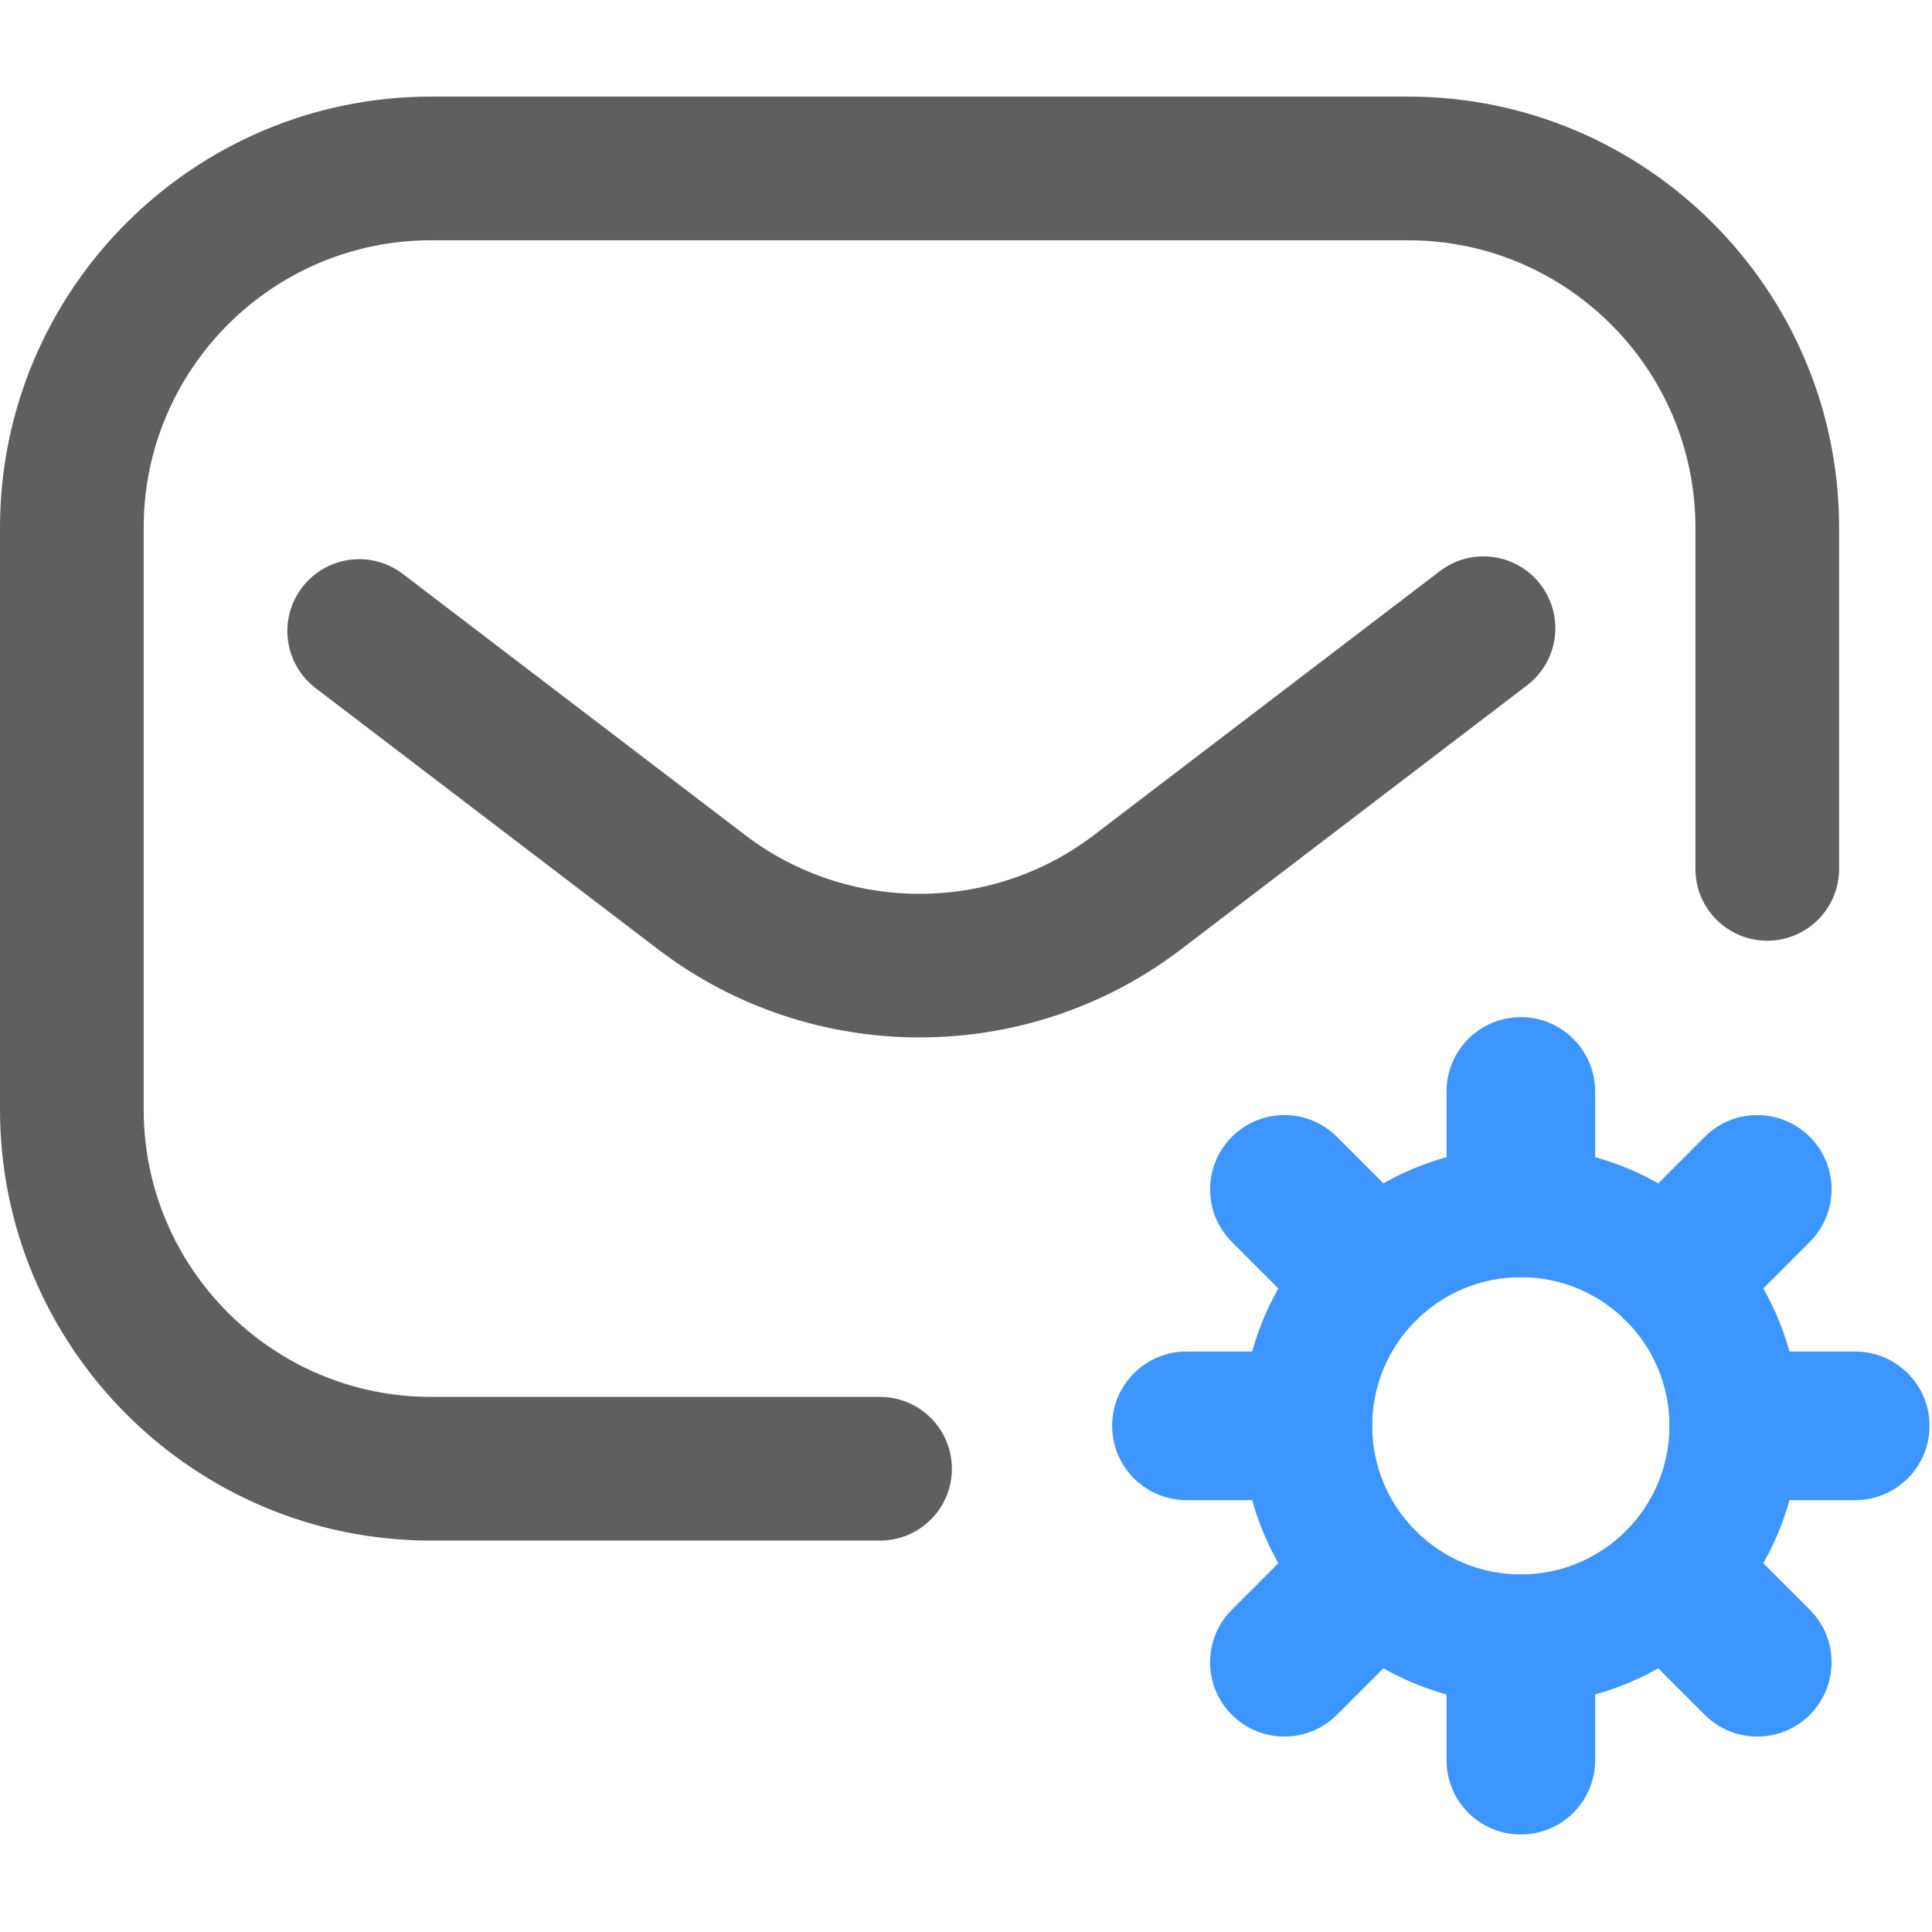 <svg width="120" height="120" viewBox="0 0 120 120" fill="none" xmlns="http://www.w3.org/2000/svg">
<path d="M114.23 32.773V53.968C114.23 56.432 112.232 58.43 109.768 58.43C107.304 58.43 105.306 56.432 105.306 53.968V32.773C105.306 22.931 97.299 14.924 87.457 14.924H26.773C16.931 14.924 8.924 22.931 8.924 32.773V68.916C8.924 78.757 16.931 86.764 26.773 86.764H54.661C57.125 86.764 59.123 88.762 59.123 91.226C59.123 93.691 57.125 95.689 54.661 95.689H26.773C12.01 95.689 0 83.678 0 68.916V32.773C0 18.01 12.01 6 26.773 6H87.457C102.22 6 114.23 18.01 114.23 32.773ZM94.849 42.567C96.808 41.072 97.185 38.272 95.69 36.313C94.195 34.354 91.395 33.977 89.436 35.472L67.939 51.873C61.566 56.733 52.664 56.733 46.291 51.873L25.017 35.646C23.057 34.152 20.257 34.529 18.763 36.488C17.268 38.448 17.645 41.248 19.605 42.742L40.879 58.968C45.659 62.614 51.387 64.436 57.115 64.436C62.843 64.436 68.572 62.614 73.352 58.968L94.849 42.567Z" fill="#5F5F5F"/>
<path fill-rule="evenodd" clip-rule="evenodd" d="M94.462 97.791C99.559 97.791 103.692 93.658 103.692 88.56C103.692 83.462 99.559 79.33 94.462 79.33C89.364 79.33 85.231 83.462 85.231 88.56C85.231 93.658 89.364 97.791 94.462 97.791ZM94.462 105.868C104.02 105.868 111.769 98.119 111.769 88.56C111.769 79.002 104.02 71.253 94.462 71.253C84.903 71.253 77.154 79.002 77.154 88.56C77.154 98.119 84.903 105.868 94.462 105.868Z" fill="#3D96FF"/>
<path fill-rule="evenodd" clip-rule="evenodd" d="M94.462 63.176C97.01 63.176 99.077 65.242 99.077 67.791L99.077 74.714C99.077 77.263 97.01 79.33 94.462 79.33C91.912 79.33 89.846 77.263 89.846 74.714L89.846 67.791C89.846 65.242 91.912 63.176 94.462 63.176Z" fill="#3D96FF"/>
<path fill-rule="evenodd" clip-rule="evenodd" d="M94.462 97.791C97.01 97.791 99.077 99.858 99.077 102.407L99.077 109.33C99.077 111.879 97.01 113.945 94.462 113.945C91.912 113.945 89.846 111.879 89.846 109.33L89.846 102.407C89.846 99.858 91.912 97.791 94.462 97.791Z" fill="#3D96FF"/>
<path fill-rule="evenodd" clip-rule="evenodd" d="M112.411 70.611C114.214 72.413 114.214 75.335 112.411 77.138L107.516 82.033C105.713 83.836 102.791 83.836 100.989 82.033C99.186 80.231 99.186 77.308 100.989 75.506L105.884 70.611C107.686 68.808 110.609 68.808 112.411 70.611Z" fill="#3D96FF"/>
<path fill-rule="evenodd" clip-rule="evenodd" d="M87.934 95.088C89.737 96.89 89.737 99.812 87.934 101.615L83.039 106.51C81.237 108.312 78.314 108.312 76.512 106.51C74.71 104.708 74.71 101.785 76.512 99.983L81.407 95.088C83.21 93.285 86.132 93.285 87.934 95.088Z" fill="#3D96FF"/>
<path fill-rule="evenodd" clip-rule="evenodd" d="M119.846 88.56C119.846 91.109 117.78 93.176 115.231 93.176L108.308 93.176C105.759 93.176 103.692 91.109 103.692 88.56C103.692 86.011 105.759 83.945 108.308 83.945L115.231 83.945C117.78 83.945 119.846 86.011 119.846 88.56Z" fill="#3D96FF"/>
<path fill-rule="evenodd" clip-rule="evenodd" d="M85.231 88.56C85.231 91.109 83.164 93.176 80.615 93.176L73.692 93.176C71.143 93.176 69.077 91.109 69.077 88.56C69.077 86.011 71.143 83.945 73.692 83.945L80.615 83.945C83.164 83.945 85.231 86.011 85.231 88.56Z" fill="#3D96FF"/>
<path fill-rule="evenodd" clip-rule="evenodd" d="M112.411 106.51C110.609 108.313 107.686 108.313 105.884 106.51L100.989 101.615C99.186 99.812 99.186 96.89 100.989 95.088C102.791 93.285 105.713 93.285 107.516 95.088L112.411 99.983C114.214 101.785 114.214 104.708 112.411 106.51Z" fill="#3D96FF"/>
<path fill-rule="evenodd" clip-rule="evenodd" d="M87.934 82.033C86.132 83.836 83.21 83.836 81.407 82.033L76.512 77.138C74.709 75.335 74.709 72.413 76.512 70.611C78.314 68.808 81.237 68.808 83.039 70.611L87.934 75.506C89.737 77.309 89.737 80.231 87.934 82.033Z" fill="#3D96FF"/>
</svg>
